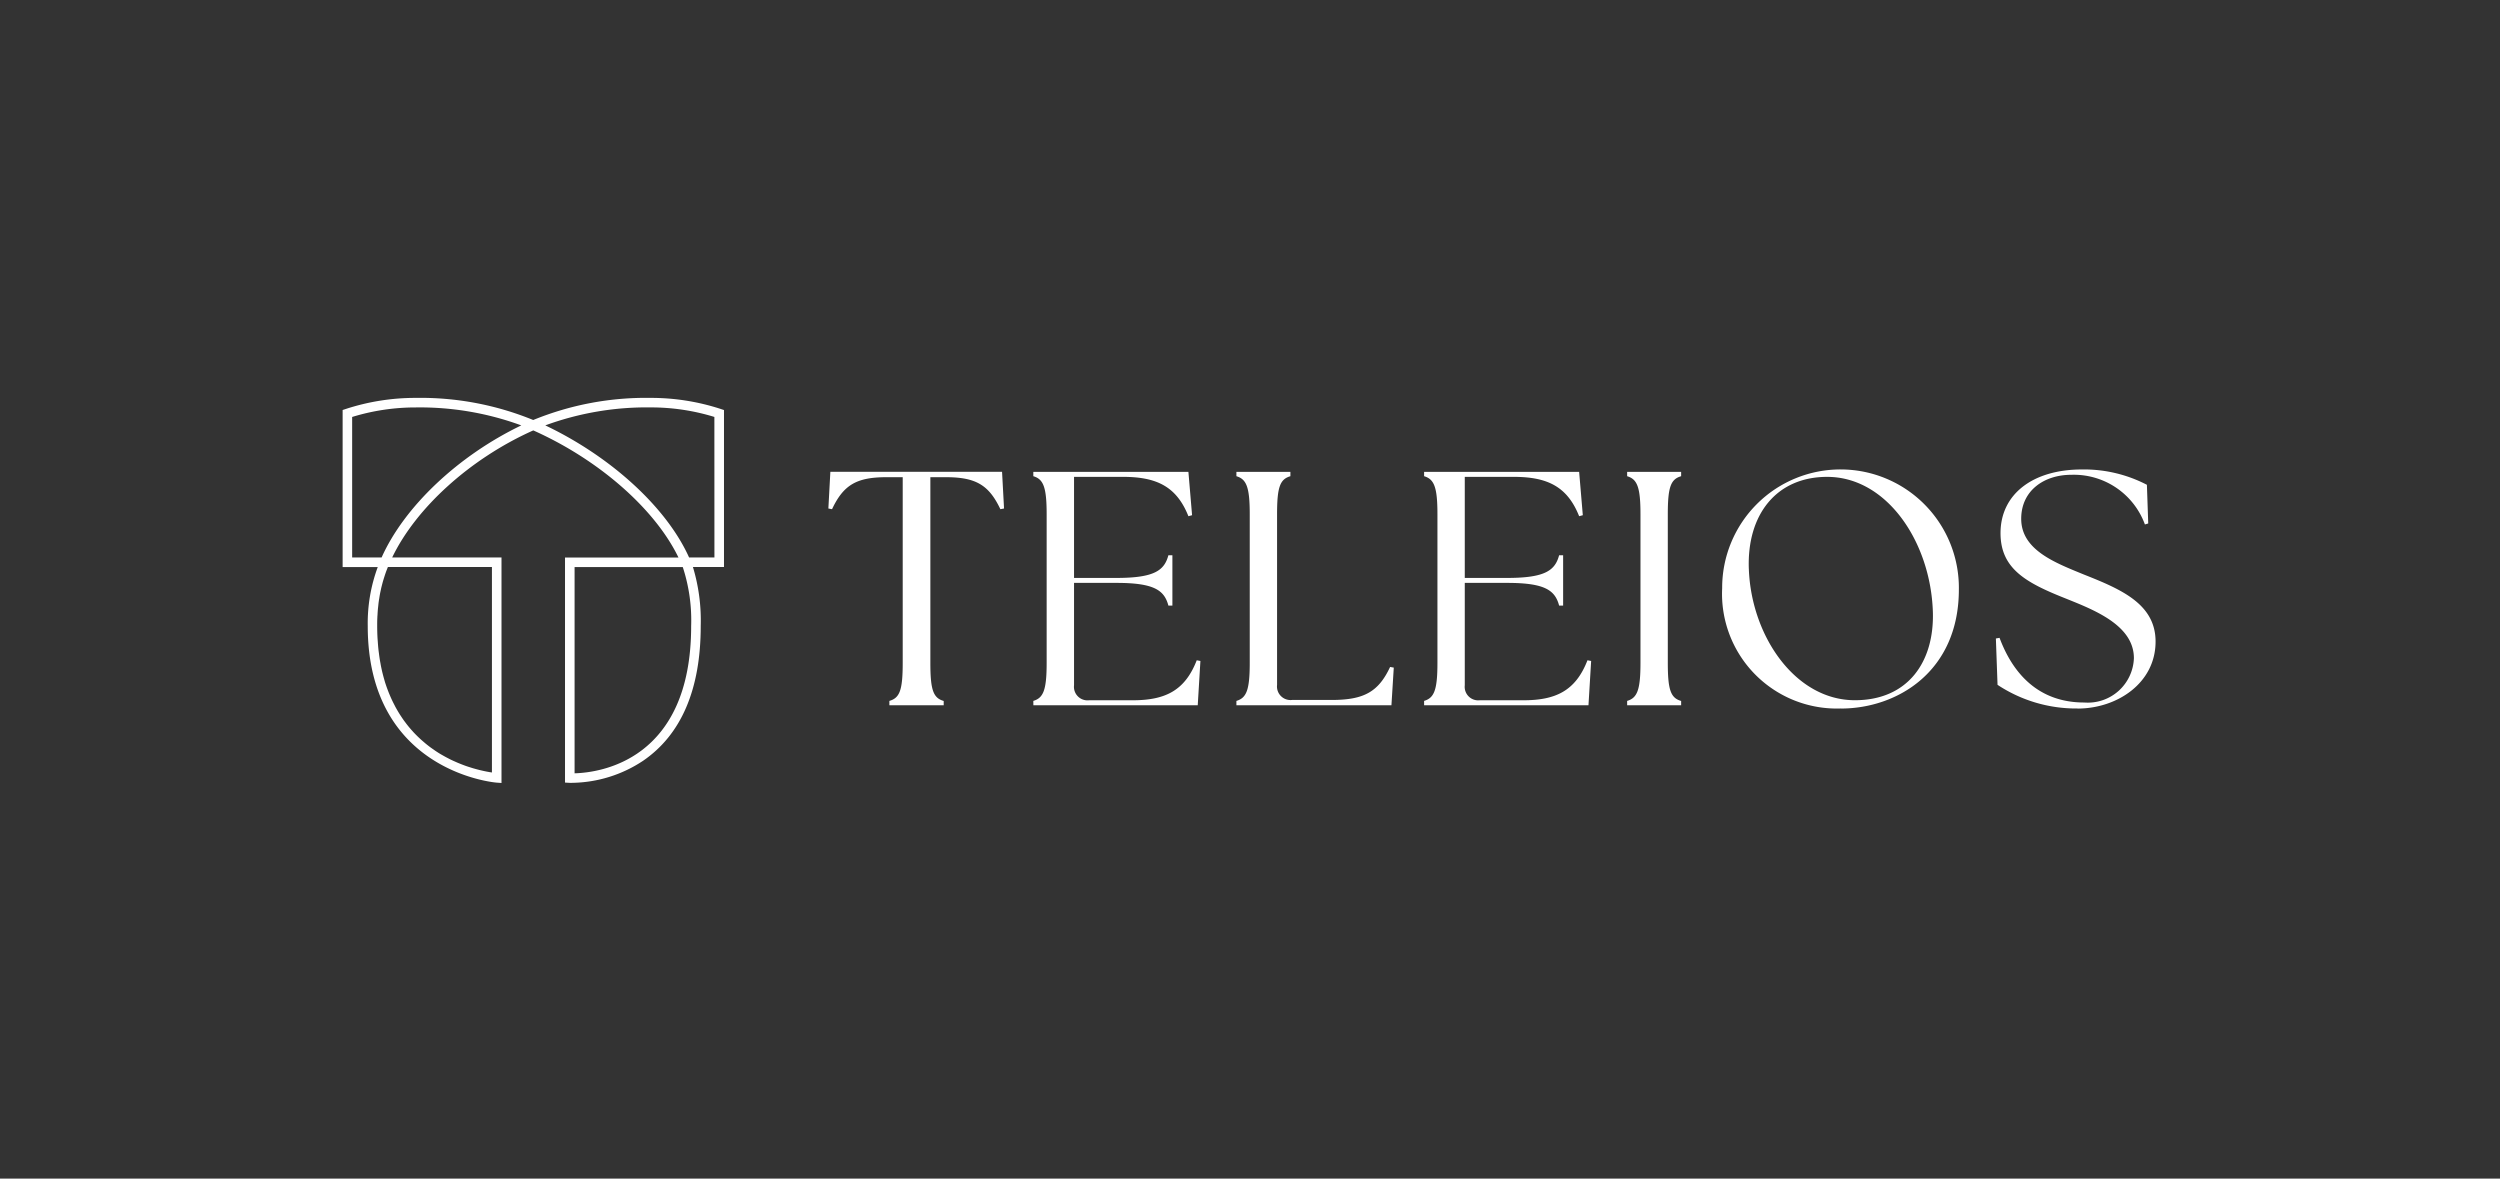 <svg xmlns="http://www.w3.org/2000/svg" xmlns:xlink="http://www.w3.org/1999/xlink" width="197.372" height="93.047" viewBox="0 0 197.372 93.047">
  <rect x="0" y="0" width="197.372" height="93.047" fill="#333333" stroke="none"/>
  <defs>
    <clipPath id="clip-path">
      <rect id="Rectangle_255" data-name="Rectangle 255" width="197.372" height="93.047" transform="translate(0 0)" fill="none" stroke="#707070" stroke-width="1"/>
    </clipPath>
    <clipPath id="clip-path-2">
      <rect id="Rectangle_363" data-name="Rectangle 363" width="143.13" height="30.403" fill="none"/>
    </clipPath>
  </defs>
  <g id="Teleios" clip-path="url(#clip-path)">
    <g id="Group_570" data-name="Group 570" transform="translate(27.05 31.413)">
      <g id="Group_569" data-name="Group 569" clip-path="url(#clip-path-2)">
        <path id="Path_1334" data-name="Path 1334" d="M306.142,49.359c3.106,0,6.159-2,6.159-5.291,0-2.973-2.737-4.132-5.659-5.291-2.236-.92-4.949-1.922-4.949-4.4,0-2.238,1.817-3.474,3.949-3.474a5.972,5.972,0,0,1,5.817,3.921l.262-.079-.105-3.053a10.733,10.733,0,0,0-5.134-1.21c-3.87,0-6.422,1.948-6.422,5.026,0,2.79,1.974,3.9,5.08,5.134,2.21.894,5.45,2.1,5.45,4.738a3.639,3.639,0,0,1-3.921,3.5c-3.659,0-5.658-2.343-6.686-5.106l-.29.052.131,3.659a11.244,11.244,0,0,0,6.316,1.868M280.189,38.33c-.157-4.291,2.184-7.264,6.185-7.264,4.71,0,8.159,5.132,8.344,10.633.131,3.947-1.948,7-6.159,7-4.712,0-8.186-5.08-8.369-10.371m7.264,11.029c4.422,0,9.317-2.9,9.317-9.4a9.344,9.344,0,1,0-18.687-.105,9.06,9.06,0,0,0,9.369,9.5M270.582,49.1h4.263v-.342c-.815-.237-1.053-.843-1.053-3V34.014c0-2.158.237-2.763,1.053-3v-.342h-4.263v.342c.789.237,1.053.843,1.053,3v11.74c0,2.158-.262,2.763-1.053,3Zm-16.029,0h12.976l.211-3.5-.29-.054c-.948,2.449-2.554,3.158-5.08,3.158h-3.422a1.069,1.069,0,0,1-1.185-1.185V39.437h3.369c3,0,3.764.606,4.08,1.791h.316V37.253h-.316c-.316,1.185-1.079,1.791-4.08,1.791h-3.369V31.066h3.87c2.685,0,4.237.789,5.159,3.106l.29-.079-.29-3.422H254.552v.342c.789.237,1.053.843,1.053,3v11.74c0,2.158-.262,2.763-1.053,3Zm-14.819,0h12.239l.185-2.975-.29-.052c-.92,1.974-2.079,2.606-4.607,2.606h-3.132a1.069,1.069,0,0,1-1.185-1.185V34.014c0-2.158.237-2.763,1.053-3v-.342h-4.263v.342c.789.237,1.053.843,1.053,3v11.74c0,2.158-.262,2.763-1.053,3Zm-16.029,0h12.976l.211-3.5-.29-.054c-.948,2.449-2.554,3.158-5.08,3.158H228.1a1.069,1.069,0,0,1-1.185-1.185V39.437h3.369c3,0,3.764.606,4.08,1.791h.316V37.253h-.316c-.316,1.185-1.079,1.791-4.08,1.791h-3.369V31.066h3.87c2.685,0,4.237.789,5.159,3.106l.29-.079-.29-3.422H223.7v.342c.789.237,1.053.843,1.053,3v11.74c0,2.158-.262,2.763-1.053,3Zm-11.371,0h4.291v-.342c-.817-.237-1.053-.843-1.053-3V31.092h1.236c2.369,0,3.395.632,4.291,2.526l.29-.054-.157-2.9H207.677l-.157,2.9.29.054c.894-1.9,1.922-2.526,4.289-2.526h1.29V45.754c0,2.158-.237,2.763-1.053,3V49.1Z" transform="translate(-169.171 -24.831)" fill="#fff"/>
        <path id="Path_1335" data-name="Path 1335" d="M30.1.957,29.845.872A17.691,17.691,0,0,0,24.347,0a23.468,23.468,0,0,0-9.3,1.746A23.481,23.481,0,0,0,5.756,0a17.691,17.691,0,0,0-5.5.872L0,.957v12.4H2.772a12.8,12.8,0,0,0-.789,4.655c0,11.505,10.058,12.354,10.16,12.361l.4.03V12.6H3.912C5.8,8.667,10.088,4.786,15.052,2.567c5.191,2.317,9.606,6.2,11.463,10.036H17.557V30.371l.357.02s.068,0,.2,0a10.368,10.368,0,0,0,5.6-1.737c3.023-2.066,4.557-5.647,4.557-10.646a14.61,14.61,0,0,0-.615-4.655h2.452V.957ZM11.792,29.575a.273.273,0,0,1-.035-.006c-.041-.006-.081-.013-.126-.02-.028,0-.055-.009-.085-.015l-.137-.024-.109-.022-.144-.03c-.046-.009-.1-.022-.146-.033-.076-.017-.152-.035-.233-.055l-.2-.052-.14-.039c-.063-.018-.126-.035-.192-.055s-.1-.033-.157-.05l-.2-.063-.166-.057c-.067-.024-.135-.048-.2-.074l-.174-.067-.214-.087c-.059-.024-.116-.05-.176-.076l-.225-.1-.174-.081c-.081-.039-.161-.081-.242-.124l-.164-.085c-.1-.054-.2-.111-.3-.168l-.115-.065c-.137-.081-.272-.168-.408-.259-.043-.028-.085-.059-.126-.089-.094-.065-.19-.131-.285-.2-.054-.039-.105-.081-.159-.122-.083-.065-.166-.129-.249-.2-.055-.046-.113-.1-.168-.144-.078-.068-.157-.137-.235-.209-.057-.052-.113-.107-.17-.161-.076-.074-.15-.148-.225-.225-.055-.057-.111-.115-.164-.176-.074-.081-.148-.164-.22-.249-.052-.061-.105-.122-.155-.185-.074-.092-.148-.187-.22-.285-.046-.061-.094-.122-.139-.187-.081-.115-.159-.233-.238-.353-.033-.052-.068-.1-.1-.155-.109-.176-.214-.357-.316-.545-.02-.037-.039-.078-.059-.116-.079-.153-.159-.309-.233-.471-.033-.072-.065-.15-.1-.224-.057-.133-.115-.268-.168-.407-.033-.087-.065-.177-.1-.266-.048-.135-.094-.27-.139-.408-.031-.1-.059-.2-.087-.3-.041-.14-.079-.283-.115-.429-.026-.1-.052-.209-.074-.316-.033-.15-.065-.3-.092-.46-.02-.109-.041-.218-.059-.329-.026-.164-.05-.334-.07-.506-.015-.109-.03-.218-.041-.331-.02-.192-.035-.392-.048-.591-.007-.1-.017-.194-.022-.294-.015-.3-.024-.615-.024-.937,0-.225,0-.445.013-.662,0-.074.009-.144.013-.216.007-.14.015-.283.028-.419.007-.085.018-.166.026-.249.013-.122.024-.244.041-.362.011-.087.026-.174.041-.259.017-.113.035-.224.055-.334.017-.089.035-.176.054-.262.022-.105.044-.213.07-.316s.046-.176.068-.264.054-.2.085-.3.055-.176.083-.264.065-.2.1-.3.065-.176.1-.264c.022-.059.046-.118.07-.177h8.212v16.22ZM3.077,12.6H.752V1.506a16.954,16.954,0,0,1,5-.752,23.257,23.257,0,0,1,8.353,1.417C9.127,4.566,4.875,8.575,3.077,12.6ZM18.313,29.639V13.357h8.541a13.491,13.491,0,0,1,.662,4.655c0,10.655-7.259,11.574-9.2,11.627M29.353,12.6h-2C25.587,8.663,21.209,4.651,16,2.17A23.254,23.254,0,0,1,24.349.752a16.954,16.954,0,0,1,5,.752Z" fill="#fff"/>
      </g>
    </g>
  </g>
</svg>
